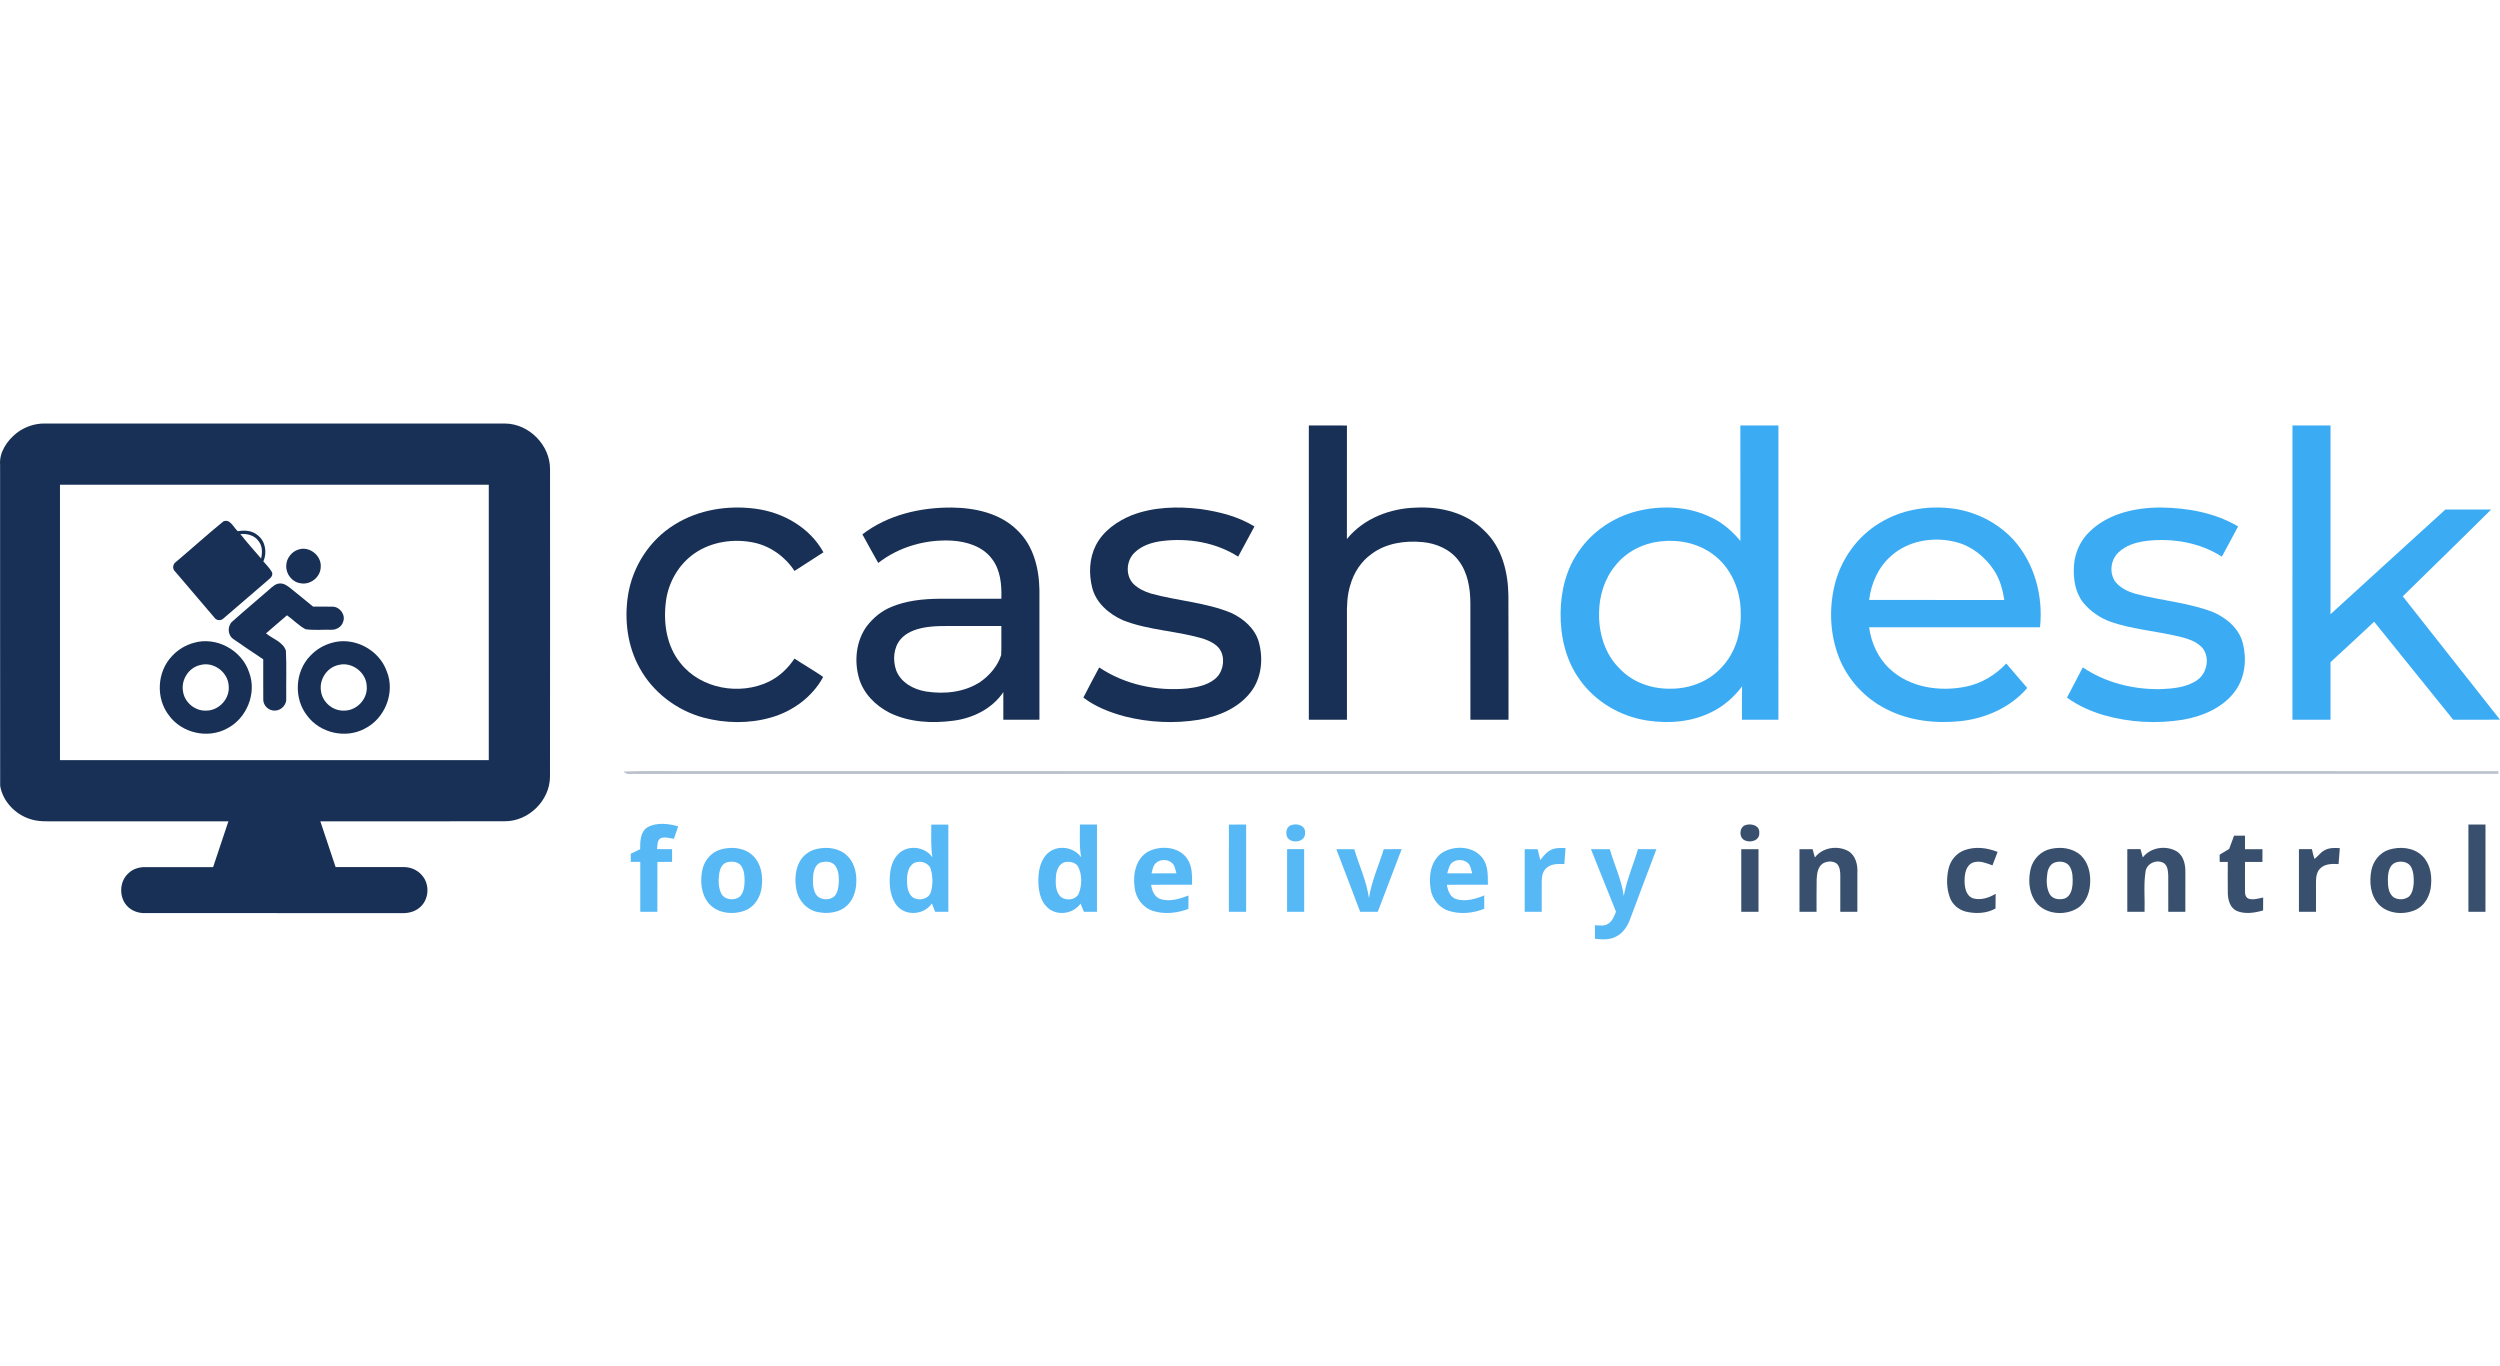 <?xml version="1.0" encoding="UTF-8"?>
<svg xmlns="http://www.w3.org/2000/svg" width="183" height="100" viewBox="0 0 183 100" fill="none">
  <path d="M1.22 31.695C1.801 31.25 2.528 30.995 3.262 31.001C14.495 31.002 25.727 30.997 36.96 31.003C38.724 31.008 40.283 32.595 40.263 34.357C40.264 41.858 40.271 49.361 40.259 56.863C40.248 58.599 38.69 60.126 36.954 60.115C32.453 60.129 27.95 60.118 23.449 60.122C23.819 61.239 24.193 62.356 24.567 63.471C26.204 63.474 27.842 63.473 29.48 63.471C30.01 63.445 30.542 63.663 30.886 64.07C31.476 64.727 31.413 65.842 30.737 66.416C30.371 66.749 29.859 66.862 29.375 66.84C23.128 66.834 16.88 66.839 10.631 66.838C10.056 66.863 9.461 66.608 9.144 66.116C8.709 65.448 8.795 64.465 9.399 63.925C9.723 63.605 10.185 63.464 10.636 63.472C12.29 63.472 13.945 63.473 15.6 63.472C15.971 62.355 16.343 61.237 16.719 60.122C12.516 60.122 8.314 60.122 4.111 60.122C3.472 60.119 2.815 60.159 2.198 59.953C1.113 59.606 0.195 58.655 0.012 57.518C0.003 49.693 0.014 41.868 0.007 34.043C-0.071 33.109 0.518 32.254 1.22 31.695ZM4.39 35.482C4.389 42.201 4.389 48.921 4.39 55.64C14.853 55.641 25.316 55.641 35.778 55.64C35.779 48.921 35.779 42.201 35.778 35.482C25.316 35.481 14.853 35.481 4.39 35.482Z" fill="#183055"></path>
  <path d="M16.351 38.167C16.848 37.949 17.096 38.618 17.406 38.886C17.908 38.796 18.471 38.831 18.87 39.186C19.443 39.628 19.558 40.454 19.28 41.096C19.486 41.342 19.723 41.567 19.887 41.845C20.004 42.042 19.877 42.26 19.715 42.381C18.602 43.338 17.49 44.294 16.379 45.251C16.186 45.458 15.847 45.441 15.689 45.202C14.731 44.086 13.781 42.96 12.825 41.842C12.598 41.647 12.639 41.287 12.886 41.128C14.046 40.148 15.175 39.127 16.351 38.167ZM17.594 39.094C18.081 39.704 18.597 40.293 19.111 40.883C19.208 40.465 19.221 39.989 18.944 39.633C18.653 39.191 18.096 39.045 17.594 39.094Z" fill="#183055"></path>
  <path d="M21.838 40.229C22.641 39.945 23.555 40.677 23.477 41.517C23.462 42.239 22.728 42.829 22.018 42.697C21.389 42.628 20.918 42.019 20.953 41.399C20.965 40.877 21.339 40.383 21.838 40.229Z" fill="#183055"></path>
  <path d="M19.736 43.127C19.959 42.935 20.196 42.703 20.514 42.709C20.841 42.708 21.103 42.93 21.344 43.123C21.864 43.555 22.4 43.967 22.916 44.403C23.384 44.411 23.851 44.394 24.317 44.408C24.853 44.392 25.315 44.989 25.122 45.501C25.016 45.89 24.612 46.124 24.221 46.099C23.606 46.084 22.983 46.146 22.371 46.061C21.868 45.798 21.471 45.367 21.008 45.04C20.491 45.474 19.988 45.926 19.473 46.362C19.961 46.768 20.718 46.984 20.929 47.632C20.984 48.785 20.938 49.942 20.953 51.096C21.004 51.572 20.587 52.022 20.113 52.016C19.67 52.034 19.256 51.644 19.272 51.197C19.261 50.218 19.273 49.241 19.269 48.262C18.535 47.766 17.791 47.283 17.069 46.77C16.651 46.479 16.63 45.797 17.026 45.477C17.916 44.679 18.839 43.917 19.736 43.127Z" fill="#183055"></path>
  <path d="M14.164 47.062C15.81 46.562 17.69 47.577 18.228 49.196C18.827 50.739 18.055 52.62 16.579 53.346C15.186 54.087 13.317 53.659 12.384 52.389C11.383 51.126 11.484 49.159 12.61 48.005C13.028 47.556 13.574 47.227 14.164 47.062ZM14.67 48.677C13.838 48.852 13.26 49.727 13.39 50.559C13.475 51.378 14.242 52.047 15.067 52.016C16.005 52.039 16.829 51.159 16.741 50.224C16.71 49.218 15.649 48.412 14.67 48.677Z" fill="#183055"></path>
  <path d="M24.267 47.062C25.884 46.573 27.735 47.54 28.303 49.117C28.953 50.675 28.185 52.612 26.677 53.348C25.287 54.086 23.423 53.658 22.489 52.393C21.486 51.129 21.586 49.158 22.714 48.003C23.132 47.556 23.677 47.227 24.267 47.062ZM24.779 48.676C23.946 48.848 23.365 49.721 23.492 50.555C23.576 51.375 24.341 52.046 25.168 52.016C26.106 52.041 26.933 51.161 26.844 50.225C26.815 49.221 25.758 48.416 24.779 48.676Z" fill="#183055"></path>
  <path d="M95.806 31.144C96.736 31.148 97.665 31.142 98.595 31.147C98.596 33.917 98.6 36.687 98.593 39.457C99.813 37.946 101.766 37.204 103.672 37.158C105.459 37.07 107.371 37.542 108.655 38.851C109.95 40.062 110.398 41.903 110.415 43.62C110.433 46.641 110.418 49.662 110.423 52.684C109.492 52.685 108.563 52.683 107.634 52.685C107.633 49.841 107.638 46.998 107.631 44.155C107.627 43.073 107.447 41.93 106.778 41.046C106.158 40.209 105.128 39.767 104.111 39.679C102.836 39.563 101.459 39.758 100.411 40.541C99.639 41.084 99.1 41.914 98.845 42.815C98.605 43.581 98.583 44.39 98.596 45.186C98.597 47.685 98.596 50.185 98.596 52.684C97.667 52.684 96.737 52.684 95.807 52.684C95.806 45.503 95.808 38.324 95.806 31.144Z" fill="#183055"></path>
  <path d="M49.394 38.393C51.132 37.306 53.266 36.973 55.281 37.236C57.304 37.493 59.277 38.609 60.276 40.428C59.569 40.882 58.863 41.337 58.157 41.794C57.479 40.752 56.399 39.976 55.177 39.717C53.712 39.415 52.103 39.643 50.856 40.495C49.685 41.299 48.92 42.625 48.745 44.027C48.542 45.589 48.791 47.303 49.818 48.55C51.306 50.431 54.159 50.922 56.281 49.897C57.051 49.525 57.684 48.915 58.156 48.208C58.836 48.659 59.547 49.064 60.221 49.524L60.236 49.594C59.434 51.044 57.993 52.089 56.406 52.53C54.81 52.983 53.088 52.951 51.489 52.528C49.534 51.998 47.794 50.679 46.822 48.897C45.924 47.29 45.69 45.369 45.972 43.565C46.303 41.46 47.566 39.505 49.394 38.393Z" fill="#183055"></path>
  <path d="M63.127 39.115C64.978 37.689 67.376 37.133 69.681 37.153C71.39 37.172 73.226 37.573 74.473 38.822C75.655 39.938 76.064 41.622 76.086 43.195C76.09 46.357 76.087 49.519 76.087 52.682C75.206 52.686 74.324 52.683 73.443 52.684C73.443 52.01 73.442 51.336 73.443 50.663C72.629 51.882 71.216 52.572 69.789 52.756C68.221 52.964 66.552 52.879 65.112 52.172C64.093 51.651 63.213 50.776 62.884 49.66C62.51 48.383 62.661 46.907 63.462 45.819C63.926 45.217 64.534 44.716 65.241 44.429C66.34 43.965 67.547 43.844 68.729 43.828C70.253 43.825 71.776 43.828 73.299 43.827C73.331 42.816 73.246 41.72 72.599 40.895C71.921 39.992 70.754 39.638 69.67 39.575C67.764 39.469 65.797 40.028 64.287 41.208C63.9 40.511 63.507 39.816 63.127 39.115ZM67.567 45.954C66.958 46.078 66.33 46.31 65.919 46.799C65.402 47.415 65.343 48.317 65.595 49.056C65.929 49.96 66.87 50.469 67.777 50.617C69.131 50.831 70.611 50.678 71.774 49.904C72.452 49.425 73.026 48.754 73.285 47.958C73.319 47.248 73.287 46.535 73.299 45.824C72.233 45.824 71.167 45.824 70.102 45.824C69.257 45.83 68.401 45.789 67.567 45.954Z" fill="#183055"></path>
  <path d="M82.825 37.722C84.43 37.1 86.201 37.054 87.891 37.263C89.259 37.46 90.639 37.804 91.825 38.538C91.428 39.275 91.032 40.011 90.634 40.746C88.99 39.694 86.961 39.362 85.043 39.605C84.318 39.7 83.572 39.935 83.042 40.461C82.435 41.046 82.371 42.135 82.972 42.746C83.332 43.09 83.79 43.313 84.264 43.451C86.202 43.985 88.252 44.094 90.123 44.863C91.013 45.278 91.84 45.985 92.132 46.951C92.488 48.185 92.361 49.616 91.559 50.655C90.654 51.835 89.194 52.444 87.763 52.686C85.961 52.979 84.097 52.889 82.328 52.44C81.255 52.151 80.192 51.743 79.303 51.063C79.678 50.322 80.073 49.591 80.462 48.857C82.348 50.119 84.699 50.616 86.945 50.392C87.618 50.311 88.323 50.169 88.875 49.748C89.477 49.306 89.686 48.434 89.411 47.751C89.202 47.243 88.673 46.972 88.187 46.79C86.225 46.171 84.111 46.161 82.19 45.398C81.175 44.943 80.225 44.131 79.947 43.015C79.695 42.004 79.731 40.882 80.205 39.939C80.732 38.88 81.757 38.166 82.825 37.722Z" fill="#183055"></path>
  <path d="M127.394 31.146C128.323 31.142 129.252 31.147 130.181 31.144C130.18 38.323 130.181 45.503 130.18 52.684C129.291 52.685 128.402 52.685 127.512 52.684C127.514 51.871 127.504 51.059 127.52 50.246C126.921 51.034 126.159 51.711 125.26 52.137C123.83 52.849 122.172 52.984 120.608 52.748C118.648 52.459 116.789 51.386 115.642 49.759C114.62 48.358 114.213 46.588 114.236 44.876C114.246 43.264 114.655 41.617 115.607 40.296C116.593 38.878 118.112 37.865 119.779 37.43C121.571 36.975 123.545 37.041 125.225 37.86C126.083 38.247 126.805 38.876 127.396 39.599C127.389 36.781 127.394 33.963 127.394 31.146ZM121.488 39.636C120.247 39.783 119.054 40.391 118.268 41.37C117.452 42.343 117.059 43.617 117.052 44.876C117.023 46.35 117.479 47.89 118.557 48.939C119.483 49.929 120.853 50.419 122.195 50.413C123.571 50.441 124.984 49.944 125.941 48.934C127.03 47.854 127.479 46.271 127.421 44.767C127.4 43.156 126.692 41.503 125.358 40.552C124.257 39.742 122.83 39.468 121.488 39.636Z" fill="#3BACF4"></path>
  <path d="M167.808 31.146C168.736 31.142 169.666 31.147 170.595 31.144C170.594 35.748 170.595 40.354 170.594 44.96C173.402 42.409 176.193 39.842 179.004 37.296C180.118 37.297 181.235 37.295 182.351 37.297C180.209 39.43 178.039 41.534 175.883 43.652C178.257 46.661 180.633 49.667 183 52.681C181.858 52.689 180.716 52.682 179.575 52.685C177.65 50.289 175.721 47.897 173.787 45.509C172.731 46.505 171.66 47.485 170.594 48.471C170.595 49.875 170.594 51.279 170.594 52.684C169.665 52.686 168.735 52.682 167.807 52.686C167.808 45.505 167.806 38.326 167.808 31.146Z" fill="#3BACF4"></path>
  <path d="M137.594 38.282C139.112 37.343 140.956 37.012 142.72 37.2C144.476 37.378 146.168 38.2 147.371 39.495C148.93 41.213 149.573 43.632 149.33 45.914C145.16 45.914 140.99 45.913 136.82 45.914C136.973 47.057 137.47 48.165 138.324 48.956C139.794 50.337 141.99 50.653 143.909 50.261C145.045 50.03 146.069 49.409 146.859 48.57C147.373 49.165 147.884 49.762 148.395 50.36C147.174 51.786 145.349 52.589 143.504 52.789C141.672 52.979 139.753 52.763 138.098 51.915C136.505 51.123 135.221 49.727 134.588 48.064C133.958 46.418 133.882 44.578 134.285 42.868C134.73 40.986 135.928 39.281 137.594 38.282ZM138.431 40.694C137.496 41.506 136.966 42.702 136.82 43.917C140.118 43.922 143.418 43.919 146.716 43.918C146.598 43.157 146.39 42.395 145.96 41.746C145.32 40.77 144.346 39.983 143.204 39.687C141.579 39.258 139.704 39.549 138.431 40.694Z" fill="#3BACF4"></path>
  <path d="M152.956 38.918C154.332 37.575 156.331 37.147 158.196 37.15C160.139 37.177 162.14 37.535 163.831 38.534C163.441 39.276 163.035 40.009 162.64 40.747C161.029 39.711 159.041 39.381 157.157 39.589C156.394 39.684 155.598 39.907 155.042 40.467C154.481 41.017 154.383 42.002 154.877 42.625C155.242 43.058 155.779 43.308 156.314 43.466C158.186 43.964 160.15 44.101 161.97 44.794C162.965 45.213 163.901 45.998 164.175 47.08C164.471 48.237 164.349 49.545 163.649 50.538C162.767 51.787 161.265 52.424 159.802 52.682C157.874 52.995 155.873 52.884 153.995 52.349C153.037 52.066 152.113 51.651 151.302 51.066C151.688 50.328 152.08 49.592 152.461 48.852C154.1 49.962 156.111 50.468 158.08 50.444C159.035 50.411 160.066 50.336 160.868 49.759C161.613 49.218 161.8 47.968 161.108 47.313C160.561 46.805 159.8 46.665 159.098 46.503C157.596 46.178 156.052 46.034 154.588 45.549C153.764 45.269 153.013 44.761 152.468 44.082C151.89 43.324 151.751 42.325 151.814 41.399C151.872 40.468 152.283 39.567 152.956 38.918Z" fill="#3BACF4"></path>
  <path d="M45.639 56.474C47.301 56.403 48.969 56.461 50.634 56.442C80.733 56.442 110.833 56.442 140.933 56.442C154.916 56.447 168.899 56.433 182.882 56.449C182.882 56.498 182.882 56.597 182.881 56.646C137.467 56.664 92.053 56.643 46.639 56.656C46.309 56.617 45.876 56.779 45.639 56.474Z" fill="#BCC3CD"></path>
  <path d="M47.386 60.564C48.072 60.175 48.915 60.287 49.644 60.487C49.541 60.791 49.437 61.096 49.332 61.401C49.019 61.36 48.687 61.239 48.377 61.349C48.082 61.5 48.139 61.884 48.095 62.157C48.462 62.159 48.83 62.159 49.197 62.159C49.196 62.469 49.196 62.779 49.196 63.09C48.837 63.09 48.479 63.091 48.121 63.092C48.118 64.309 48.12 65.527 48.119 66.745C47.703 66.745 47.286 66.745 46.869 66.745C46.869 65.527 46.869 64.308 46.869 63.091C46.636 63.09 46.404 63.091 46.172 63.091C46.171 62.891 46.171 62.691 46.172 62.492C46.401 62.38 46.631 62.273 46.859 62.162C46.859 61.606 46.858 60.903 47.386 60.564Z" fill="#57B8F6"></path>
  <path d="M68.17 60.359C68.586 60.358 69.002 60.358 69.418 60.359C69.419 62.488 69.418 64.617 69.419 66.745C69.098 66.744 68.779 66.744 68.459 66.742C68.376 66.539 68.292 66.336 68.21 66.133C67.68 66.944 66.403 67.074 65.731 66.378C65.155 65.744 65.078 64.828 65.146 64.013C65.201 63.349 65.455 62.629 66.059 62.277C66.78 61.861 67.772 62.068 68.252 62.753C68.119 61.963 68.18 61.158 68.17 60.359ZM66.991 63.136C66.526 63.325 66.409 63.881 66.394 64.329C66.39 64.787 66.41 65.326 66.776 65.655C67.177 65.968 67.884 65.867 68.107 65.382C68.304 64.84 68.291 64.228 68.149 63.674C68.032 63.179 67.436 62.975 66.991 63.136Z" fill="#57B8F6"></path>
  <path d="M79.048 60.358C79.464 60.358 79.88 60.358 80.298 60.358C80.297 62.487 80.297 64.616 80.298 66.745C79.979 66.745 79.661 66.744 79.343 66.745C79.26 66.543 79.178 66.341 79.096 66.141C78.585 66.873 77.469 67.066 76.763 66.506C76.118 65.993 75.992 65.1 76.009 64.327C76.025 63.601 76.218 62.789 76.841 62.341C77.563 61.84 78.634 62.038 79.141 62.753C78.993 61.963 79.06 61.156 79.048 60.358ZM77.925 63.116C77.505 63.245 77.334 63.715 77.296 64.113C77.262 64.608 77.245 65.177 77.582 65.581C77.945 65.973 78.732 65.913 78.968 65.409C79.208 64.784 79.218 64.015 78.907 63.414C78.694 63.108 78.269 63.036 77.925 63.116Z" fill="#57B8F6"></path>
  <path d="M89.956 60.359C90.376 60.358 90.797 60.358 91.218 60.357C91.215 62.486 91.217 64.615 91.217 66.744C90.795 66.745 90.375 66.745 89.954 66.745C89.955 64.616 89.951 62.487 89.956 60.359Z" fill="#57B8F6"></path>
  <path d="M94.55 60.394C94.956 60.244 95.582 60.436 95.528 60.959C95.588 61.624 94.6 61.792 94.257 61.337C94.065 61.027 94.146 60.483 94.55 60.394Z" fill="#57B8F6"></path>
  <path d="M52.774 62.175C53.57 61.954 54.538 62.047 55.14 62.662C55.712 63.224 55.852 64.085 55.766 64.853C55.705 65.612 55.262 66.376 54.526 66.654C53.648 66.987 52.52 66.869 51.881 66.13C51.308 65.447 51.232 64.473 51.422 63.633C51.572 62.952 52.092 62.359 52.774 62.175ZM53.199 63.129C52.862 63.226 52.708 63.586 52.654 63.903C52.582 64.379 52.571 64.892 52.765 65.342C52.974 65.871 53.735 65.969 54.152 65.633C54.436 65.352 54.491 64.923 54.504 64.543C54.507 64.138 54.49 63.693 54.235 63.357C53.993 63.053 53.547 63.027 53.199 63.129Z" fill="#57B8F6"></path>
  <path d="M59.811 62.138C60.562 61.969 61.438 62.078 62.008 62.633C62.471 63.064 62.664 63.712 62.684 64.33C62.703 64.994 62.56 65.71 62.082 66.203C61.509 66.824 60.57 66.929 59.785 66.747C59.034 66.57 58.463 65.92 58.308 65.177C58.163 64.478 58.191 63.705 58.539 63.069C58.799 62.588 59.279 62.251 59.811 62.138ZM60.138 63.115C59.732 63.211 59.576 63.657 59.53 64.026C59.489 64.478 59.477 64.963 59.679 65.383C59.918 65.89 60.675 65.959 61.075 65.612C61.342 65.325 61.381 64.907 61.403 64.534C61.407 64.119 61.381 63.658 61.104 63.324C60.868 63.054 60.462 63.043 60.138 63.115Z" fill="#57B8F6"></path>
  <path d="M84.085 62.315C84.994 61.873 86.319 61.969 86.912 62.873C87.295 63.424 87.256 64.123 87.26 64.761C86.261 64.763 85.262 64.757 84.263 64.766C84.321 65.195 84.505 65.664 84.954 65.817C85.636 66.023 86.353 65.797 86.996 65.554C86.992 65.879 86.992 66.205 86.992 66.531C86.172 66.841 85.245 66.945 84.4 66.681C83.656 66.441 83.129 65.735 83.054 64.965C82.913 63.998 83.144 62.808 84.085 62.315ZM84.621 63.17C84.396 63.358 84.37 63.669 84.29 63.931C84.898 63.934 85.506 63.936 86.114 63.928C86.055 63.729 86.021 63.521 85.927 63.335C85.665 62.896 84.986 62.827 84.621 63.17Z" fill="#57B8F6"></path>
  <path d="M94.216 62.158C94.632 62.158 95.048 62.158 95.464 62.158C95.466 63.687 95.465 65.216 95.465 66.745C95.049 66.745 94.632 66.745 94.215 66.745C94.216 65.215 94.215 63.687 94.216 62.158Z" fill="#57B8F6"></path>
  <path d="M97.82 62.161C98.257 62.158 98.693 62.158 99.131 62.16C99.49 63.353 100.034 64.502 100.207 65.743C100.396 64.505 100.925 63.352 101.291 62.16C101.727 62.158 102.164 62.158 102.601 62.158C102.019 63.688 101.436 65.216 100.853 66.745C100.423 66.745 99.995 66.745 99.567 66.745C98.983 65.218 98.398 63.69 97.82 62.161Z" fill="#57B8F6"></path>
  <path d="M105.616 62.388C106.517 61.855 107.888 61.942 108.538 62.832C108.944 63.388 108.908 64.109 108.914 64.763C107.914 64.763 106.912 64.756 105.911 64.768C105.981 65.193 106.148 65.678 106.606 65.821C107.291 66.014 108.01 65.809 108.647 65.544C108.644 65.87 108.645 66.196 108.647 66.522C107.838 66.849 106.911 66.942 106.07 66.683C105.355 66.463 104.819 65.806 104.722 65.069C104.564 64.118 104.73 62.944 105.616 62.388ZM106.348 63.103C106.076 63.289 106.03 63.639 105.937 63.93C106.545 63.935 107.155 63.935 107.764 63.929C107.699 63.713 107.665 63.484 107.554 63.287C107.288 62.918 106.715 62.857 106.348 63.103Z" fill="#57B8F6"></path>
  <path d="M111.608 62.159C111.923 62.159 112.24 62.159 112.557 62.159C112.623 62.424 112.684 62.692 112.749 62.959C112.975 62.673 113.202 62.363 113.544 62.208C113.869 62.046 114.243 62.073 114.597 62.079C114.565 62.468 114.534 62.857 114.509 63.247C114.084 63.238 113.613 63.213 113.258 63.49C112.931 63.723 112.853 64.151 112.855 64.528C112.85 65.266 112.859 66.005 112.855 66.745C112.438 66.745 112.022 66.745 111.607 66.744C111.608 65.216 111.606 63.688 111.608 62.159Z" fill="#57B8F6"></path>
  <path d="M116.459 62.16C116.918 62.158 117.376 62.158 117.836 62.161C118.167 63.306 118.699 64.403 118.859 65.591C119.073 64.411 119.564 63.304 119.9 62.156C120.349 62.158 120.799 62.158 121.249 62.162C120.59 63.882 119.953 65.612 119.302 67.335C119.116 67.829 118.801 68.298 118.321 68.546C117.844 68.816 117.277 68.779 116.753 68.718C116.751 68.388 116.75 68.057 116.747 67.727C117.068 67.734 117.427 67.815 117.713 67.622C118.033 67.433 118.154 67.061 118.293 66.739C117.677 65.214 117.067 63.688 116.459 62.16Z" fill="#57B8F6"></path>
  <path d="M127.72 60.414C128.139 60.242 128.832 60.401 128.778 60.97C128.818 61.516 128.156 61.71 127.738 61.523C127.292 61.348 127.291 60.611 127.72 60.414Z" fill="#394F6E"></path>
  <path d="M180.688 60.358C181.103 60.358 181.52 60.358 181.938 60.357C181.934 62.486 181.937 64.615 181.936 66.745C181.519 66.745 181.102 66.745 180.687 66.745C180.687 64.616 180.686 62.487 180.688 60.358Z" fill="#394F6E"></path>
  <path d="M163.534 61.172C163.799 61.173 164.067 61.172 164.334 61.173C164.334 61.502 164.333 61.83 164.334 62.159C164.758 62.158 165.184 62.158 165.611 62.159C165.609 62.471 165.609 62.781 165.611 63.092C165.185 63.092 164.76 63.091 164.336 63.094C164.336 63.821 164.328 64.549 164.336 65.276C164.328 65.482 164.402 65.725 164.623 65.793C164.967 65.886 165.323 65.768 165.664 65.698C165.662 66.013 165.663 66.329 165.66 66.644C165.04 66.822 164.343 66.936 163.731 66.681C163.239 66.456 163.086 65.877 163.075 65.382C163.064 64.617 163.073 63.854 163.074 63.091C162.874 63.091 162.676 63.092 162.481 63.092C162.476 62.915 162.476 62.739 162.477 62.563C162.707 62.421 162.939 62.283 163.173 62.144C163.29 61.819 163.407 61.494 163.534 61.172Z" fill="#394F6E"></path>
  <path d="M127.46 62.159C127.88 62.159 128.3 62.159 128.723 62.159C128.723 63.688 128.723 65.216 128.723 66.745C128.3 66.745 127.88 66.745 127.46 66.745C127.46 65.216 127.46 63.688 127.46 62.159Z" fill="#394F6E"></path>
  <path d="M131.722 62.159C132.042 62.159 132.362 62.158 132.684 62.162C132.74 62.363 132.793 62.566 132.849 62.768C133.401 62.034 134.495 61.864 135.284 62.293C135.84 62.618 135.996 63.307 135.96 63.907C135.956 64.853 135.958 65.799 135.958 66.745C135.541 66.745 135.124 66.745 134.709 66.745C134.708 65.87 134.709 64.995 134.71 64.12C134.71 63.81 134.687 63.464 134.461 63.225C134.164 62.993 133.711 63.025 133.406 63.224C133.059 63.481 133.003 63.947 132.98 64.346C132.96 65.145 132.978 65.945 132.971 66.745C132.554 66.745 132.138 66.745 131.722 66.745C131.722 65.216 131.721 63.688 131.722 62.159Z" fill="#394F6E"></path>
  <path d="M143.801 62.234C144.584 61.945 145.463 62.052 146.224 62.363C146.097 62.69 145.974 63.017 145.849 63.344C145.387 63.182 144.865 62.951 144.38 63.156C143.906 63.375 143.815 63.958 143.808 64.425C143.797 64.912 143.89 65.543 144.405 65.751C144.977 65.924 145.585 65.724 146.081 65.428C146.073 65.786 146.075 66.145 146.072 66.503C145.411 66.873 144.609 66.902 143.886 66.727C143.359 66.59 142.901 66.199 142.723 65.679C142.486 65.017 142.476 64.279 142.633 63.596C142.767 62.987 143.205 62.445 143.801 62.234Z" fill="#394F6E"></path>
  <path d="M150.122 62.138C150.872 61.969 151.736 62.078 152.319 62.615C152.833 63.106 153.024 63.846 153.003 64.538C152.995 65.261 152.734 66.035 152.112 66.455C151.11 67.109 149.511 66.929 148.889 65.835C148.5 65.158 148.47 64.324 148.65 63.578C148.825 62.875 149.405 62.284 150.122 62.138ZM150.45 63.121C150.101 63.216 149.914 63.573 149.868 63.908C149.792 64.416 149.783 64.975 150.031 65.44C150.245 65.841 150.794 65.897 151.185 65.752C151.563 65.573 151.681 65.123 151.711 64.741C151.733 64.303 151.737 63.827 151.51 63.437C151.298 63.081 150.817 63.013 150.45 63.121Z" fill="#394F6E"></path>
  <path d="M155.718 62.159C156.04 62.159 156.362 62.159 156.685 62.158C156.74 62.359 156.796 62.56 156.853 62.762C157.426 62.02 158.553 61.854 159.344 62.325C159.865 62.661 159.984 63.326 159.969 63.901C159.966 64.849 159.967 65.797 159.967 66.745C159.55 66.745 159.133 66.745 158.717 66.745C158.714 65.866 158.721 64.986 158.716 64.107C158.7 63.787 158.686 63.39 158.4 63.183C157.893 62.87 157.135 63.19 157.055 63.795C156.901 64.769 157.016 65.762 156.981 66.745C156.559 66.745 156.138 66.745 155.718 66.745C155.718 65.216 155.717 63.688 155.718 62.159Z" fill="#394F6E"></path>
  <path d="M168.282 62.159C168.596 62.158 168.912 62.159 169.23 62.158C169.287 62.398 169.34 62.638 169.417 62.874C169.675 62.694 169.845 62.408 170.127 62.257C170.47 62.048 170.885 62.058 171.274 62.084C171.241 62.472 171.207 62.861 171.184 63.252C170.745 63.226 170.259 63.218 169.901 63.514C169.595 63.757 169.53 64.171 169.531 64.538C169.526 65.274 169.533 66.009 169.531 66.745C169.113 66.745 168.697 66.745 168.282 66.745C168.282 65.216 168.281 63.688 168.282 62.159Z" fill="#394F6E"></path>
  <path d="M174.87 62.198C175.669 61.95 176.642 62.025 177.275 62.617C177.859 63.153 178.025 63.995 177.955 64.755C177.917 65.519 177.51 66.302 176.785 66.619C175.918 66.989 174.781 66.897 174.11 66.189C173.507 65.525 173.418 64.548 173.585 63.703C173.722 63.025 174.197 62.41 174.87 62.198ZM175.386 63.129C174.894 63.293 174.801 63.876 174.792 64.324C174.792 64.799 174.801 65.399 175.239 65.699C175.57 65.887 176.028 65.87 176.333 65.632C176.597 65.382 176.654 64.997 176.683 64.652C176.699 64.234 176.677 63.791 176.469 63.42C176.24 63.074 175.755 63.007 175.386 63.129Z" fill="#394F6E"></path>
</svg>
